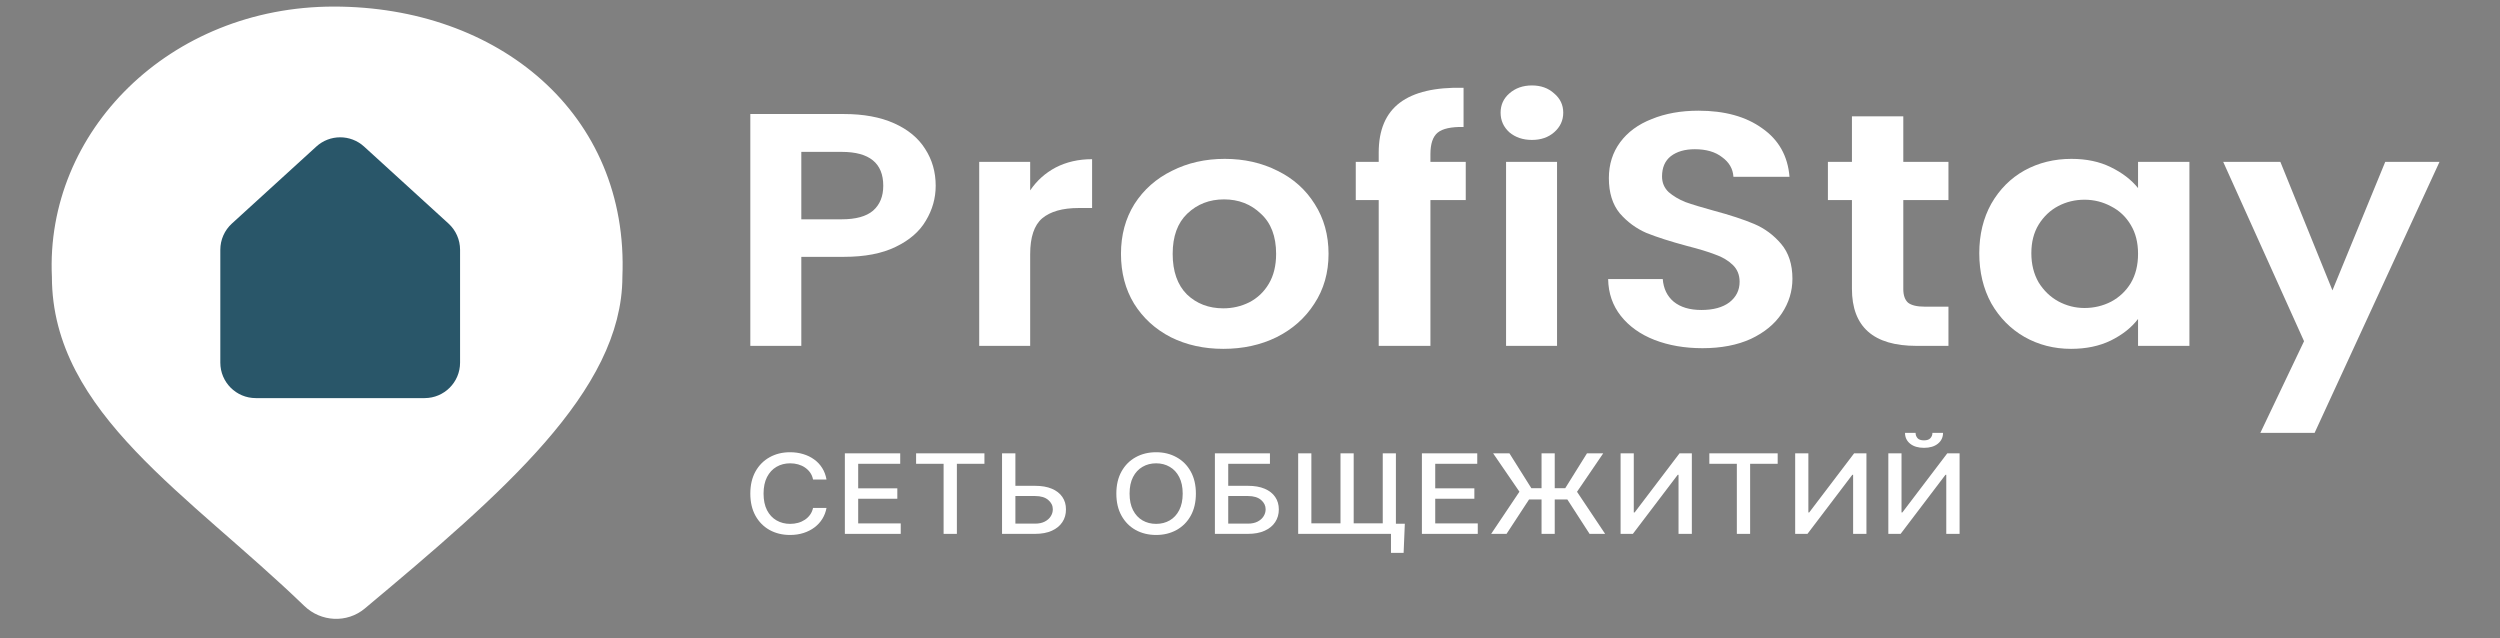 <svg width="141" height="36" viewBox="0 0 141 36" fill="none" xmlns="http://www.w3.org/2000/svg">
    <rect x="0" y="0" width="141" height="36" fill="#808080" stroke="none"/>
    <path d="M18.827 0.871C9.812 0.871 3.051 7.722 3.427 15.602C3.427 22.982 10.948 27.484 17.511 33.816C18.265 34.544 19.45 34.609 20.254 33.936C28.084 27.388 34.603 21.741 34.603 15.602C34.979 6.695 27.842 0.871 18.827 0.871Z" fill="white" stroke="white"/>
    <path d="M17.839 8.267L13.078 12.609C12.662 12.988 12.426 13.524 12.426 14.087V20.453C12.426 21.558 13.321 22.453 14.426 22.453H23.948C25.052 22.453 25.948 21.558 25.948 20.453V14.087C25.948 13.524 25.711 12.988 25.296 12.609L20.535 8.267C19.771 7.57 18.603 7.57 17.839 8.267Z" fill="#295669"/>
    <path d="M137.589 9.128L130.543 24.415H127.483L129.948 19.244L125.388 9.128H128.612L131.55 16.378L134.528 9.128H137.589Z" fill="white"/>
    <path d="M111.631 14.28C111.631 13.231 111.857 12.3 112.309 11.489C112.774 10.677 113.397 10.052 114.178 9.615C114.972 9.178 115.855 8.96 116.828 8.96C117.677 8.96 118.416 9.116 119.046 9.428C119.689 9.74 120.203 10.134 120.586 10.608V9.128H123.483V19.507H120.586V17.989C120.217 18.476 119.703 18.882 119.046 19.207C118.402 19.519 117.656 19.675 116.807 19.675C115.848 19.675 114.972 19.451 114.178 19.001C113.397 18.551 112.774 17.921 112.309 17.109C111.857 16.285 111.631 15.341 111.631 14.28ZM120.586 14.317C120.586 13.681 120.449 13.137 120.176 12.688C119.902 12.226 119.532 11.876 119.066 11.639C118.601 11.389 118.101 11.264 117.567 11.264C117.033 11.264 116.54 11.383 116.088 11.62C115.636 11.857 115.266 12.207 114.979 12.669C114.705 13.118 114.568 13.655 114.568 14.28C114.568 14.904 114.705 15.454 114.979 15.928C115.266 16.391 115.636 16.747 116.088 16.996C116.554 17.246 117.047 17.371 117.567 17.371C118.101 17.371 118.601 17.252 119.066 17.015C119.532 16.765 119.902 16.416 120.176 15.966C120.449 15.504 120.586 14.954 120.586 14.317Z" fill="white"/>
    <path d="M107.346 11.283V16.303C107.346 16.653 107.435 16.909 107.613 17.071C107.804 17.221 108.119 17.296 108.557 17.296H109.893V19.507H108.085C105.661 19.507 104.449 18.433 104.449 16.285V11.283H103.094V9.128H104.449V6.562H107.346V9.128H109.893V11.283H107.346Z" fill="white"/>
    <path d="M96.019 19.638C95.019 19.638 94.116 19.482 93.308 19.169C92.514 18.857 91.884 18.408 91.418 17.821C90.953 17.234 90.713 16.541 90.699 15.741H93.78C93.821 16.278 94.027 16.703 94.396 17.015C94.78 17.327 95.3 17.483 95.957 17.483C96.629 17.483 97.156 17.34 97.539 17.052C97.922 16.753 98.114 16.366 98.114 15.891C98.114 15.504 97.984 15.185 97.724 14.936C97.464 14.686 97.135 14.492 96.738 14.355C96.355 14.205 95.821 14.043 95.136 13.868C94.205 13.618 93.445 13.374 92.856 13.137C92.281 12.887 91.781 12.519 91.356 12.032C90.946 11.532 90.74 10.87 90.74 10.046C90.74 9.272 90.953 8.597 91.377 8.023C91.802 7.448 92.397 7.011 93.164 6.712C93.931 6.399 94.807 6.243 95.793 6.243C97.272 6.243 98.47 6.574 99.388 7.236C100.319 7.885 100.832 8.797 100.928 9.971H97.765C97.738 9.522 97.525 9.153 97.128 8.866C96.745 8.566 96.231 8.416 95.588 8.416C95.026 8.416 94.575 8.547 94.232 8.81C93.903 9.072 93.739 9.453 93.739 9.952C93.739 10.302 93.862 10.596 94.109 10.833C94.369 11.058 94.684 11.245 95.054 11.395C95.437 11.532 95.971 11.695 96.656 11.882C97.587 12.132 98.347 12.382 98.936 12.631C99.525 12.881 100.031 13.256 100.456 13.755C100.88 14.255 101.093 14.911 101.093 15.722C101.093 16.422 100.894 17.071 100.497 17.671C100.1 18.27 99.518 18.751 98.751 19.113C97.984 19.463 97.073 19.638 96.019 19.638Z" fill="white"/>
    <path d="M86.4 7.892C85.894 7.892 85.469 7.748 85.127 7.461C84.798 7.161 84.634 6.793 84.634 6.356C84.634 5.918 84.798 5.556 85.127 5.269C85.469 4.969 85.894 4.819 86.4 4.819C86.907 4.819 87.325 4.969 87.653 5.269C87.996 5.556 88.167 5.918 88.167 6.356C88.167 6.793 87.996 7.161 87.653 7.461C87.325 7.748 86.907 7.892 86.4 7.892ZM87.817 9.128V19.507H84.942V9.128H87.817Z" fill="white"/>
    <path d="M82.668 11.283H80.676V19.507H77.759V11.283H76.465V9.128H77.759V8.604C77.759 7.33 78.156 6.393 78.95 5.794C79.744 5.194 80.943 4.913 82.545 4.951V7.161C81.846 7.149 81.36 7.255 81.086 7.48C80.812 7.704 80.676 8.11 80.676 8.697V9.128H82.668V11.283Z" fill="white"/>
    <path d="M68.994 19.675C67.899 19.675 66.913 19.457 66.037 19.02C65.16 18.57 64.469 17.939 63.962 17.128C63.469 16.316 63.223 15.379 63.223 14.317C63.223 13.256 63.476 12.319 63.983 11.507C64.503 10.696 65.208 10.071 66.098 9.634C66.988 9.184 67.981 8.96 69.077 8.96C70.172 8.96 71.165 9.184 72.055 9.634C72.945 10.071 73.643 10.696 74.15 11.507C74.67 12.319 74.93 13.256 74.93 14.317C74.93 15.379 74.663 16.316 74.129 17.128C73.609 17.939 72.897 18.57 71.993 19.02C71.103 19.457 70.104 19.675 68.994 19.675ZM68.994 17.39C69.515 17.39 70.001 17.277 70.453 17.053C70.918 16.815 71.288 16.466 71.562 16.003C71.836 15.541 71.973 14.979 71.973 14.317C71.973 13.331 71.685 12.575 71.11 12.051C70.549 11.514 69.857 11.245 69.035 11.245C68.214 11.245 67.522 11.514 66.961 12.051C66.413 12.575 66.139 13.331 66.139 14.317C66.139 15.304 66.406 16.066 66.94 16.603C67.488 17.128 68.173 17.39 68.994 17.39Z" fill="white"/>
    <path d="M58.102 10.739C58.472 10.19 58.951 9.759 59.54 9.447C60.142 9.135 60.827 8.978 61.594 8.978V11.732H60.834C59.93 11.732 59.246 11.926 58.78 12.313C58.328 12.7 58.102 13.375 58.102 14.336V19.507H55.227V9.128H58.102V10.739Z" fill="white"/>
    <path d="M52.773 10.477C52.773 11.176 52.588 11.832 52.219 12.444C51.863 13.056 51.294 13.549 50.514 13.924C49.747 14.299 48.775 14.486 47.597 14.486H45.194V19.507H42.318V6.431H47.597C48.706 6.431 49.651 6.605 50.432 6.955C51.212 7.305 51.794 7.786 52.178 8.398C52.575 9.01 52.773 9.703 52.773 10.477ZM47.474 12.369C48.268 12.369 48.857 12.207 49.24 11.882C49.624 11.545 49.816 11.076 49.816 10.477C49.816 9.203 49.035 8.566 47.474 8.566H45.194V12.369H47.474Z" fill="white"/>
    <path d="M106.502 25.568H107.246V28.903H107.292L109.826 25.568H110.521V30.11H109.77V26.779H109.724L107.195 30.11H106.502V25.568ZM108.989 24.415H109.587C109.587 24.665 109.49 24.868 109.296 25.025C109.103 25.18 108.842 25.258 108.513 25.258C108.185 25.258 107.925 25.18 107.732 25.025C107.539 24.868 107.443 24.665 107.443 24.415H108.039C108.039 24.526 108.074 24.624 108.146 24.71C108.217 24.794 108.339 24.836 108.513 24.836C108.683 24.836 108.804 24.794 108.877 24.71C108.952 24.626 108.989 24.527 108.989 24.415Z" fill="white"/>
    <path d="M101.248 25.568H101.992V28.903H102.038L104.572 25.568H105.267V30.11H104.516V26.779H104.47L101.941 30.11H101.248V25.568Z" fill="white"/>
    <path d="M96.407 26.158V25.568H100.261V26.158H98.707V30.11H97.958V26.158H96.407Z" fill="white"/>
    <path d="M91.401 25.568H92.145V28.903H92.192L94.725 25.568H95.42V30.11H94.669V26.779H94.623L92.094 30.11H91.401V25.568Z" fill="white"/>
    <path d="M87.687 25.568V30.11H86.943V25.568H87.687ZM84.101 30.11L85.696 27.732L84.212 25.568H85.132L86.367 27.533H88.28L89.505 25.568H90.422L88.944 27.737L90.529 30.11H89.651L88.399 28.171H86.238L84.969 30.11H84.101Z" fill="white"/>
    <path d="M80.195 30.11V25.568H83.317V26.158H80.947V27.542H83.154V28.129H80.947V29.52H83.346V30.11H80.195Z" fill="white"/>
    <path d="M79.232 29.537L79.164 31.181H78.451V30.11H77.997V29.537H79.232ZM73.217 25.568H73.961V29.515H75.604V25.568H76.348V29.515H77.987V25.568H78.729V30.11H73.217V25.568Z" fill="white"/>
    <path d="M68.52 30.11V25.568H71.625V26.158H69.272V27.4H70.385C70.755 27.4 71.069 27.454 71.326 27.564C71.586 27.673 71.783 27.828 71.919 28.027C72.057 28.227 72.126 28.462 72.126 28.732C72.126 29.003 72.057 29.242 71.919 29.449C71.783 29.656 71.586 29.817 71.326 29.934C71.069 30.051 70.755 30.11 70.385 30.11H68.52ZM69.272 29.533H70.385C70.599 29.533 70.78 29.494 70.928 29.418C71.077 29.341 71.189 29.241 71.266 29.118C71.343 28.996 71.382 28.864 71.382 28.724C71.382 28.52 71.296 28.344 71.124 28.198C70.953 28.05 70.706 27.976 70.385 27.976H69.272V29.533Z" fill="white"/>
    <path d="M67.448 27.839C67.448 28.324 67.35 28.741 67.156 29.089C66.962 29.437 66.695 29.704 66.356 29.892C66.019 30.078 65.636 30.172 65.206 30.172C64.775 30.172 64.39 30.078 64.051 29.892C63.714 29.704 63.448 29.436 63.254 29.087C63.059 28.738 62.962 28.322 62.962 27.839C62.962 27.354 63.059 26.938 63.254 26.59C63.448 26.241 63.714 25.974 64.051 25.788C64.39 25.6 64.775 25.506 65.206 25.506C65.636 25.506 66.019 25.6 66.356 25.788C66.695 25.974 66.962 26.241 67.156 26.59C67.35 26.938 67.448 27.354 67.448 27.839ZM66.704 27.839C66.704 27.469 66.638 27.158 66.507 26.905C66.377 26.651 66.199 26.459 65.972 26.329C65.747 26.197 65.491 26.131 65.206 26.131C64.919 26.131 64.663 26.197 64.438 26.329C64.212 26.459 64.034 26.651 63.903 26.905C63.773 27.158 63.708 27.469 63.708 27.839C63.708 28.208 63.773 28.52 63.903 28.774C64.034 29.027 64.212 29.22 64.438 29.351C64.663 29.481 64.919 29.546 65.206 29.546C65.491 29.546 65.747 29.481 65.972 29.351C66.199 29.22 66.377 29.027 66.507 28.774C66.638 28.52 66.704 28.208 66.704 27.839Z" fill="white"/>
    <path d="M57.037 27.4H58.38C58.749 27.4 59.063 27.454 59.323 27.564C59.582 27.673 59.78 27.828 59.916 28.027C60.054 28.227 60.122 28.462 60.12 28.732C60.122 29.003 60.054 29.242 59.916 29.449C59.78 29.656 59.582 29.817 59.323 29.934C59.063 30.051 58.749 30.11 58.38 30.11H56.515V25.568H57.268V29.533H58.38C58.595 29.533 58.777 29.494 58.924 29.418C59.073 29.341 59.186 29.241 59.262 29.118C59.34 28.996 59.379 28.864 59.379 28.724C59.379 28.52 59.293 28.344 59.121 28.198C58.949 28.05 58.702 27.976 58.38 27.976H57.037V27.4Z" fill="white"/>
    <path d="M51.668 26.158V25.568H55.522V26.158H53.968V30.11H53.219V26.158H51.668Z" fill="white"/>
    <path d="M47.65 30.11V25.568H50.772V26.158H48.402V27.542H50.609V28.129H48.402V29.52H50.801V30.11H47.65Z" fill="white"/>
    <path d="M46.615 27.045H45.856C45.827 26.897 45.773 26.767 45.693 26.654C45.614 26.542 45.516 26.447 45.401 26.369C45.286 26.29 45.157 26.231 45.015 26.191C44.874 26.151 44.724 26.131 44.565 26.131C44.278 26.131 44.021 26.197 43.794 26.329C43.569 26.46 43.391 26.653 43.259 26.907C43.13 27.162 43.065 27.472 43.065 27.839C43.065 28.208 43.13 28.52 43.259 28.774C43.391 29.029 43.57 29.221 43.797 29.351C44.024 29.481 44.279 29.546 44.562 29.546C44.72 29.546 44.869 29.527 45.01 29.488C45.153 29.449 45.281 29.39 45.397 29.313C45.511 29.236 45.609 29.143 45.688 29.032C45.769 28.919 45.825 28.791 45.856 28.646L46.615 28.648C46.574 28.871 46.495 29.077 46.379 29.265C46.264 29.451 46.115 29.612 45.934 29.748C45.754 29.883 45.548 29.987 45.316 30.061C45.084 30.135 44.832 30.172 44.558 30.172C44.127 30.172 43.742 30.078 43.405 29.892C43.068 29.704 42.802 29.436 42.608 29.087C42.415 28.738 42.318 28.322 42.318 27.839C42.318 27.354 42.416 26.938 42.61 26.59C42.805 26.241 43.071 25.974 43.408 25.788C43.745 25.6 44.128 25.506 44.558 25.506C44.822 25.506 45.068 25.541 45.297 25.61C45.527 25.678 45.734 25.779 45.917 25.912C46.1 26.043 46.252 26.204 46.371 26.395C46.491 26.584 46.572 26.801 46.615 27.045Z" fill="white"/>
</svg>
